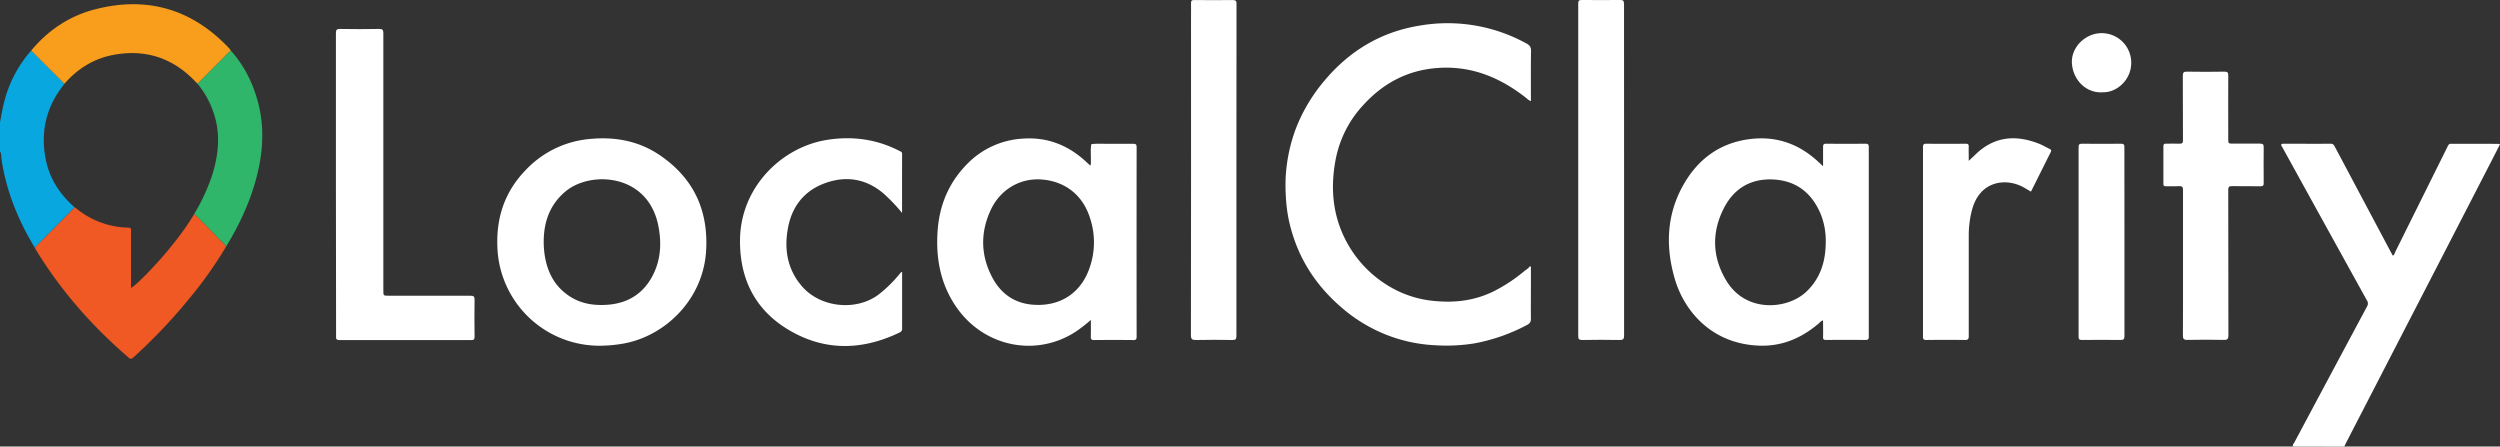 <svg id="Layer_1" data-name="Layer 1" xmlns="http://www.w3.org/2000/svg" viewBox="0 0 1336 238.62"><rect x="0" y="0" width="1336" height="238.62" fill="#333333" stroke="none"/><defs><style>.cls-1{fill:#fff;}.cls-2{fill:#08a7e0;}.cls-3{fill:#f05923;}.cls-4{fill:#f89d1c;}.cls-5{fill:#30b66a;}</style></defs><title>local-clarity-logo-vector_white-txt</title><path class="cls-1" d="M1239.87,503.21c-.19-1,.53-1.68.94-2.43q19.31-36.21,38.69-72.38a3,3,0,0,0-.1-3.37q-22.29-40.27-44.51-80.58c-.27-.49-.52-1-.82-1.45-.83-1.28-.39-1.61,1-1.6,8.33,0,16.65.06,25,0,1.37,0,1.78.74,2.28,1.67q14.81,27.88,29.64,55.77c.42.79.86,1.57,1.31,2.39.89-.48,1-1.38,1.32-2.08q14-28.17,28-56.36c.39-.8.72-1.38,1.78-1.37,8.53,0,17.06,0,25.6.05.12,0,.23.1.56.25-1.85,3.62-3.68,7.23-5.54,10.83q-22.65,44-45.33,87.89L1268.43,501c-.38.74-.72,1.5-1.08,2.25Z" transform="translate(-14.57 -264.59)"/><path class="cls-2" d="M14.57,330c.7-3.5,1.24-7,2.12-10.48a65.78,65.78,0,0,1,14.54-27.9L49,309.35c-.54.72-1.09,1.44-1.62,2.16-8.68,11.75-11.2,24.86-8.21,39,2.12,10,7.66,18.14,15.28,24.89q-3.55,3.63-7.12,7.25-7.08,7.16-14.17,14.3c-8.92-14.75-15.36-30.42-17.81-47.6-.19-1.31,0-2.73-.8-3.93Z" transform="translate(-14.57 -264.59)"/><path class="cls-1" d="M832.69,407.15v9.3c0,6.17-.07,12.35,0,18.52,0,1.75-.65,2.53-2.12,3.3a98,98,0,0,1-28.1,9.83,93.75,93.75,0,0,1-20.64,1,81.25,81.25,0,0,1-30.26-7.25A83.4,83.4,0,0,1,731.56,429c-12.55-10.77-21.62-23.88-26.41-39.76a76.39,76.39,0,0,1-3.25-17.08,104,104,0,0,1-.29-12.22,87.27,87.27,0,0,1,5.69-27.22A89.86,89.86,0,0,1,722.1,308c13.57-16.28,30.63-26.53,51.65-29.81a87.34,87.34,0,0,1,56.46,9.58c1.76.91,2.58,1.9,2.54,4.06-.15,8.88-.06,17.76-.06,26.79a5.71,5.71,0,0,1-2.24-1.46c-8.69-6.85-18.16-12.2-29-14.79a61.18,61.18,0,0,0-18.49-1.46c-15.73,1.09-28.71,7.79-39.39,19.32a59,59,0,0,0-15.11,29c-2.88,14.57-2,28.93,4.64,42.49A61.29,61.29,0,0,0,758,418.21a56.53,56.53,0,0,0,22.79,7.19c11.33,1.18,22.2-.19,32.44-5.35a86.31,86.31,0,0,0,16-10.62c1-.82,2.18-1.39,2.89-2.57Z" transform="translate(-14.57 -264.59)"/><path class="cls-1" d="M988.82,353.43c0-3.71,0-7,0-10.23,0-1.29.23-1.83,1.68-1.81q10.51.11,21,0c1.4,0,1.74.47,1.74,1.8q0,50.69,0,101.36c0,1.42-.5,1.72-1.8,1.71q-10.52-.09-21,0c-1.28,0-1.68-.34-1.63-1.63.09-2.89,0-5.79,0-8.87a5.16,5.16,0,0,0-2.09,1.49c-9.1,7.83-19.46,12.42-31.66,12.06-26.19-.77-40.59-19.05-45.42-35.49-5-17-4.56-33.81,4.08-49.62,7.63-13.95,19.19-22.95,35.34-25.2,14.51-2,26.93,2.39,37.51,12.34Zm1.43,40.64A38.29,38.29,0,0,0,987.56,379c-4.71-11.24-13-17.86-25.32-18.49-11.81-.61-20.85,4.62-26.26,15-6.86,13.13-6.45,26.6,1.25,39.25,10.42,17.12,32.47,15.28,42.57,5.78C987.44,413.35,990.19,404.24,990.25,394.07Z" transform="translate(-14.57 -264.59)"/><path class="cls-1" d="M597.52,435.54a79.76,79.76,0,0,1-8.17,6.36c-21.32,13.78-49.18,8-63.82-13.37-8.55-12.47-11-26.42-9.85-41.19,1.05-13.38,6-25.1,15.41-34.78a45,45,0,0,1,30.22-13.9c13.19-.89,24.31,3.62,33.84,12.52l2.09,1.92a3.78,3.78,0,0,0,.27-2.18c.17-3.09-.31-6.2.27-9.28,3.1-.45,6.22-.15,9.32-.19,4.37-.06,8.74,0,13.11,0,1.32,0,1.77.33,1.77,1.74q-.06,50.67,0,101.34c0,1.32-.3,1.79-1.72,1.78q-10.5-.11-21,0c-1.36,0-1.81-.35-1.76-1.74C597.59,441.69,597.52,438.85,597.52,435.54Zm-28.21-8c12.41,0,22.09-6.34,26.78-17.81a41.11,41.11,0,0,0,.9-28.88c-3.9-12.13-13.36-19.44-25.88-20.34-11.33-.83-22,5.28-27.11,16.33-5.71,12.25-5.34,24.72,1.14,36.55C550.25,422.69,558.47,427.57,569.31,427.52Z" transform="translate(-14.57 -264.59)"/><path class="cls-1" d="M337.58,449.28a54.58,54.58,0,0,1-57.09-50.46c-1.15-16.6,3.21-31.09,14.84-43.17a53.45,53.45,0,0,1,33.91-16.74c13.57-1.38,26.45.81,37.9,8.59,18.05,12.26,26.08,29.42,24.77,51.2-1.55,25.65-21.35,44.94-43.2,49.31A71.85,71.85,0,0,1,337.58,449.28Zm-32.45-55.61a47.45,47.45,0,0,0,.46,6.84c1.4,9.75,5.65,17.76,14.31,23,5.93,3.56,12.47,4.42,19.23,3.95,10.52-.73,18.65-5.52,23.79-14.79,4.82-8.71,5.35-18.16,3.41-27.68-5.72-28-36.71-29.22-49.82-17.88C308.35,374.13,305.16,383.2,305.13,393.67Z" transform="translate(-14.57 -264.59)"/><path class="cls-1" d="M194.08,362.92q0-40.28,0-80.55c0-1.81.39-2.34,2.27-2.31q10.41.19,20.81,0c1.89,0,2.27.5,2.27,2.31q-.07,68.69,0,137.37c0,2.88,0,2.88,2.83,2.88,14.57,0,29.14,0,43.71,0,1.71,0,2.24.41,2.21,2.17-.1,6.59-.08,13.18,0,19.77,0,1.36-.37,1.75-1.75,1.75q-35.28-.07-70.55,0c-1.9,0-1.71-1-1.71-2.19Q194.1,403.5,194.08,362.92Z" transform="translate(-14.57 -264.59)"/><path class="cls-1" d="M496.63,378.39a89.27,89.27,0,0,0-10-10.47c-9.41-7.94-20.09-9.54-31.35-5.38s-17.67,12.72-19.7,24.34c-2,11.27-.15,21.84,7.63,30.79,9.75,11.21,28.47,13.3,40.53,4.59a68.44,68.44,0,0,0,11.35-11c.4-.47.81-.93,1.21-1.38.61.28.36.76.36,1.12,0,9.64,0,19.28,0,28.93a2.11,2.11,0,0,1-1.24,2.3c-18.66,9-37.65,10.18-56.16.46-19.88-10.44-29.49-27.51-29.22-50.07.34-28.33,22.66-49.78,47.08-53.37,13.33-2,26.1-.21,38.15,6,.65.34,1.39.5,1.39,1.54C496.62,357.18,496.63,367.5,496.63,378.39Z" transform="translate(-14.57 -264.59)"/><path class="cls-1" d="M882.48,355.63q0,44.12,0,88.23c0,1.87-.42,2.46-2.38,2.42q-10-.19-20,0c-1.79,0-2.13-.52-2.12-2.2q.06-67.43,0-134.85c0-14.22,0-28.44,0-42.66,0-1.5.29-2,1.91-2q10.18.15,20.39,0c1.73,0,2.17.44,2.17,2.18Q882.43,311.2,882.48,355.63Z" transform="translate(-14.57 -264.59)"/><path class="cls-1" d="M675.31,355.55q0,44.22,0,88.44c0,1.77-.32,2.34-2.22,2.3q-9.68-.21-19.35,0c-2.08,0-2.75-.39-2.74-2.65q.11-84.79.05-169.59c0-2.57.07-5.14,0-7.7,0-1.34.32-1.76,1.71-1.74,6.87.07,13.73.1,20.6,0,1.75,0,2,.6,2,2.11Q675.28,311.13,675.31,355.55Z" transform="translate(-14.57 -264.59)"/><path class="cls-1" d="M1181.17,405c0-12.9-.05-25.81,0-38.71,0-1.91-.54-2.34-2.31-2.22-2.28.15-4.58,0-6.86.06-1,0-1.32-.29-1.31-1.29q.06-10.1,0-20.19c0-1,.4-1.3,1.35-1.28,2.42,0,4.86-.08,7.28,0,1.5.08,1.83-.46,1.83-1.87-.06-11.45,0-22.9-.08-34.34,0-1.85.45-2.31,2.28-2.28q10,.18,20,0c1.71,0,2,.54,2,2.12-.06,11.24,0,22.47,0,33.71,0,2.63,0,2.63,2.73,2.63,4.78,0,9.57.05,14.36,0,1.49,0,1.87.48,1.85,1.9q-.09,9.57,0,19.15c0,1.36-.37,1.76-1.75,1.74-5.06-.08-10.13,0-15.19-.07-1.69-.05-2,.5-2,2.09.05,25.87,0,51.75.08,77.63,0,2.07-.58,2.49-2.53,2.45-6.45-.13-12.9-.15-19.35,0-2.1,0-2.44-.62-2.43-2.54C1181.21,430.85,1181.17,417.94,1181.17,405Z" transform="translate(-14.57 -264.59)"/><path class="cls-3" d="M33.18,396.94q7.09-7.14,14.17-14.3,3.57-3.61,7.12-7.25a1.82,1.82,0,0,1,.37.18,45.3,45.3,0,0,0,28.39,10.68c1.6,0,1.35,1,1.35,1.9q0,11.55,0,23.08v7.3c4.56-2.78,24.23-23.11,33.77-39.6,6,5.49,11.37,11.56,17.18,17.21a217.35,217.35,0,0,1-20.19,28.46,288.44,288.44,0,0,1-29.5,31c-1,.86-1.52,1-2.55.08C63.91,439,47.12,420,33.74,398.05,33.52,397.7,33.37,397.31,33.18,396.94Z" transform="translate(-14.57 -264.59)"/><path class="cls-1" d="M1066.67,350.55c1.41-1.32,2.51-2.34,3.58-3.39,9.94-9.67,21.39-10.68,33.81-5.83,2,.77,3.85,1.89,5.78,2.82.82.39,1.13.79.64,1.75-3.53,7-7,14-10.57,21.11-1.25-.74-2.4-1.43-3.57-2.1-9.45-5.48-23.9-4-28,12.11a53.88,53.88,0,0,0-1.67,13.37q0,26.83,0,53.68c0,1.66-.31,2.24-2.11,2.21-6.87-.12-13.73-.09-20.6,0-1.4,0-1.75-.44-1.74-1.77q0-50.67,0-101.33c0-1.35.4-1.79,1.77-1.78q10.5.09,21,0c1.23,0,1.73.27,1.67,1.6C1066.6,345.36,1066.67,347.72,1066.67,350.55Z" transform="translate(-14.57 -264.59)"/><path class="cls-4" d="M49,309.35,31.23,291.63c9.08-10.94,20.46-18.53,34.17-22.06,28-7.21,52-.05,71.79,21a7.25,7.25,0,0,1,.7,1l-17.73,17.79-1-1c-11.82-12.53-26.24-17.51-43.22-14.58C65.1,295.64,56.22,301.1,49,309.35Z" transform="translate(-14.57 -264.59)"/><path class="cls-1" d="M1149.88,393.93c0,16.71,0,33.42,0,50.13,0,1.69-.38,2.24-2.15,2.21-6.86-.1-13.73-.07-20.59,0-1.36,0-1.77-.36-1.77-1.74q.06-50.65,0-101.31c0-1.32.32-1.83,1.72-1.82,7,.06,14,.09,21,0,1.86,0,1.75.95,1.75,2.2Q1149.86,368.75,1149.88,393.93Z" transform="translate(-14.57 -264.59)"/><path class="cls-5" d="M120.16,309.38l17.73-17.79a64.16,64.16,0,0,1,12.84,22.08c5.08,14.21,5,28.65,1.55,43.14-3.32,14.05-9.24,27-16.75,39.33-5.81-5.65-11.2-11.72-17.18-17.21a102,102,0,0,0,9.69-21c2.72-8.83,4-17.78,2.29-27A48.62,48.62,0,0,0,120.16,309.38Z" transform="translate(-14.57 -264.59)"/><path class="cls-1" d="M1138.39,313.89c-8.45.69-15.73-5.94-16.56-15.08-.74-8.11,6.1-15.81,14.79-16.47a15.79,15.79,0,0,1,16.87,15.21C1153.84,307.09,1145.82,314.1,1138.39,313.89Z" transform="translate(-14.57 -264.59)"/></svg>